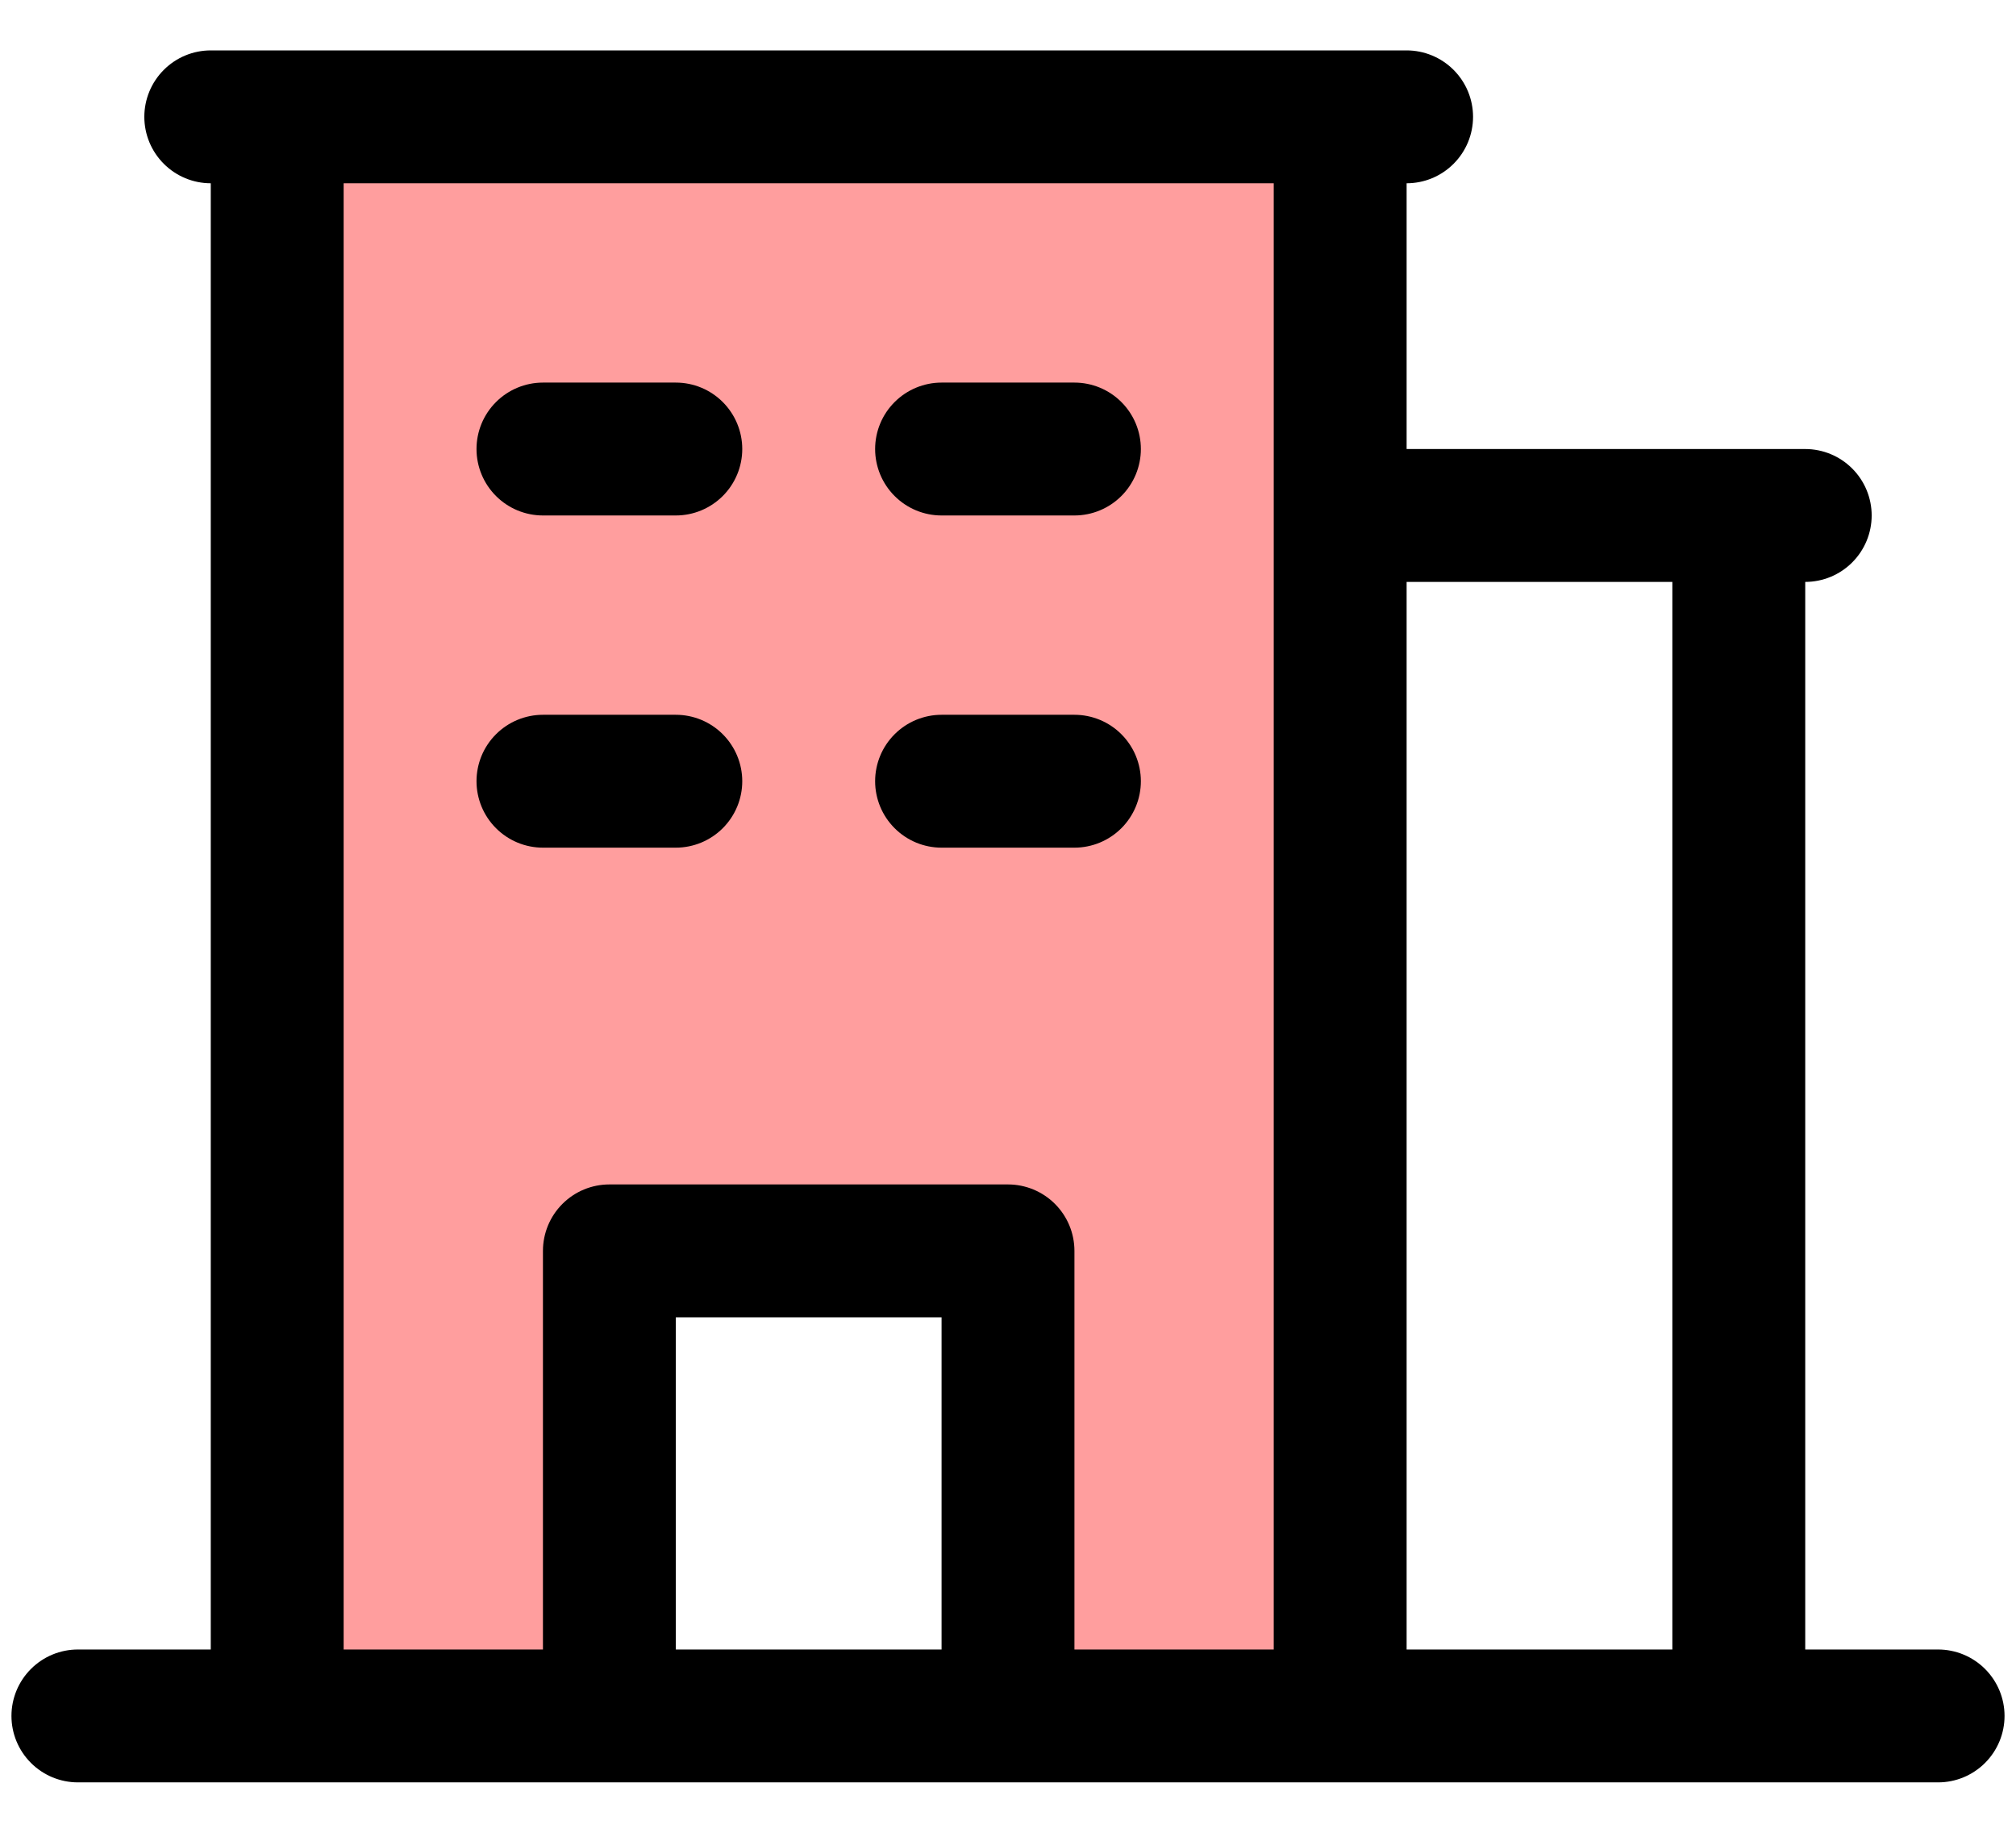 <?xml version="1.0" encoding="UTF-8"?>
<svg xmlns="http://www.w3.org/2000/svg" version="1.1" viewBox="0 0 44 40">
  <defs>
    <style>
      .cls-1 {
        fill: #ff9e9e;
      }
    </style>
  </defs>
  <!-- Generator: Adobe Illustrator 28.7.1, SVG Export Plug-In . SVG Version: 1.2.0 Build 142)  -->
  <g>
    <g id="_レイヤー_1">
      <g>
        <path class="cls-1" d="M6.489,3.057v33.932h22.93V3.057H6.489ZM22,36.714h-8.7v-9.24h8.7v9.24Z"/>
        <path d="M42.3,36h-2.9V12.7c.385,0,.753-.153,1.025-.425s.425-.641.425-1.025-.153-.753-.425-1.025-.641-.425-1.025-.425h-8.7V4c.385,0,.753-.153,1.025-.425.272-.272.425-.641.425-1.025s-.153-.753-.425-1.025c-.272-.272-.641-.425-1.025-.425H4.6c-.385,0-.753.153-1.025.425-.272.272-.425.641-.425,1.025s.153.753.425,1.025c.272.272.641.425,1.025.425v32H1.7c-.385,0-.753.153-1.025.425-.272.272-.425.641-.425,1.025s.153.753.425,1.025c.272.272.641.425,1.025.425h40.6c.385,0,.753-.153,1.025-.425s.425-.641.425-1.025-.153-.753-.425-1.025-.641-.425-1.025-.425ZM36.5,12.7v23.3h-5.8V12.7h5.8ZM7.5,4h20.3v32h-4.35v-8.7c0-.385-.153-.753-.425-1.025s-.641-.425-1.025-.425h-8.7c-.385,0-.753.153-1.025.425s-.425.641-.425,1.025v8.7h-4.35V4ZM20.55,36h-5.8v-7.25h5.8v7.25ZM10.4,9.8c0-.385.153-.753.425-1.025.272-.272.641-.425,1.025-.425h2.9c.385,0,.753.153,1.025.425.272.272.425.641.425,1.025s-.153.753-.425,1.025-.641.425-1.025.425h-2.9c-.385,0-.753-.153-1.025-.425-.272-.272-.425-.641-.425-1.025ZM19.1,9.8c0-.385.153-.753.425-1.025.272-.272.641-.425,1.025-.425h2.9c.385,0,.753.153,1.025.425.272.272.425.641.425,1.025s-.153.753-.425,1.025-.641.425-1.025.425h-2.9c-.385,0-.753-.153-1.025-.425s-.425-.641-.425-1.025ZM10.4,17.05c0-.385.153-.753.425-1.025.272-.272.641-.425,1.025-.425h2.9c.385,0,.753.153,1.025.425s.425.641.425,1.025-.153.753-.425,1.025-.641.425-1.025.425h-2.9c-.385,0-.753-.153-1.025-.425-.272-.272-.425-.641-.425-1.025ZM19.1,17.05c0-.385.153-.753.425-1.025s.641-.425,1.025-.425h2.9c.385,0,.753.153,1.025.425s.425.641.425,1.025-.153.753-.425,1.025-.641.425-1.025.425h-2.9c-.385,0-.753-.153-1.025-.425s-.425-.641-.425-1.025Z"/>
      </g>
    </g>
  </g>
</svg>